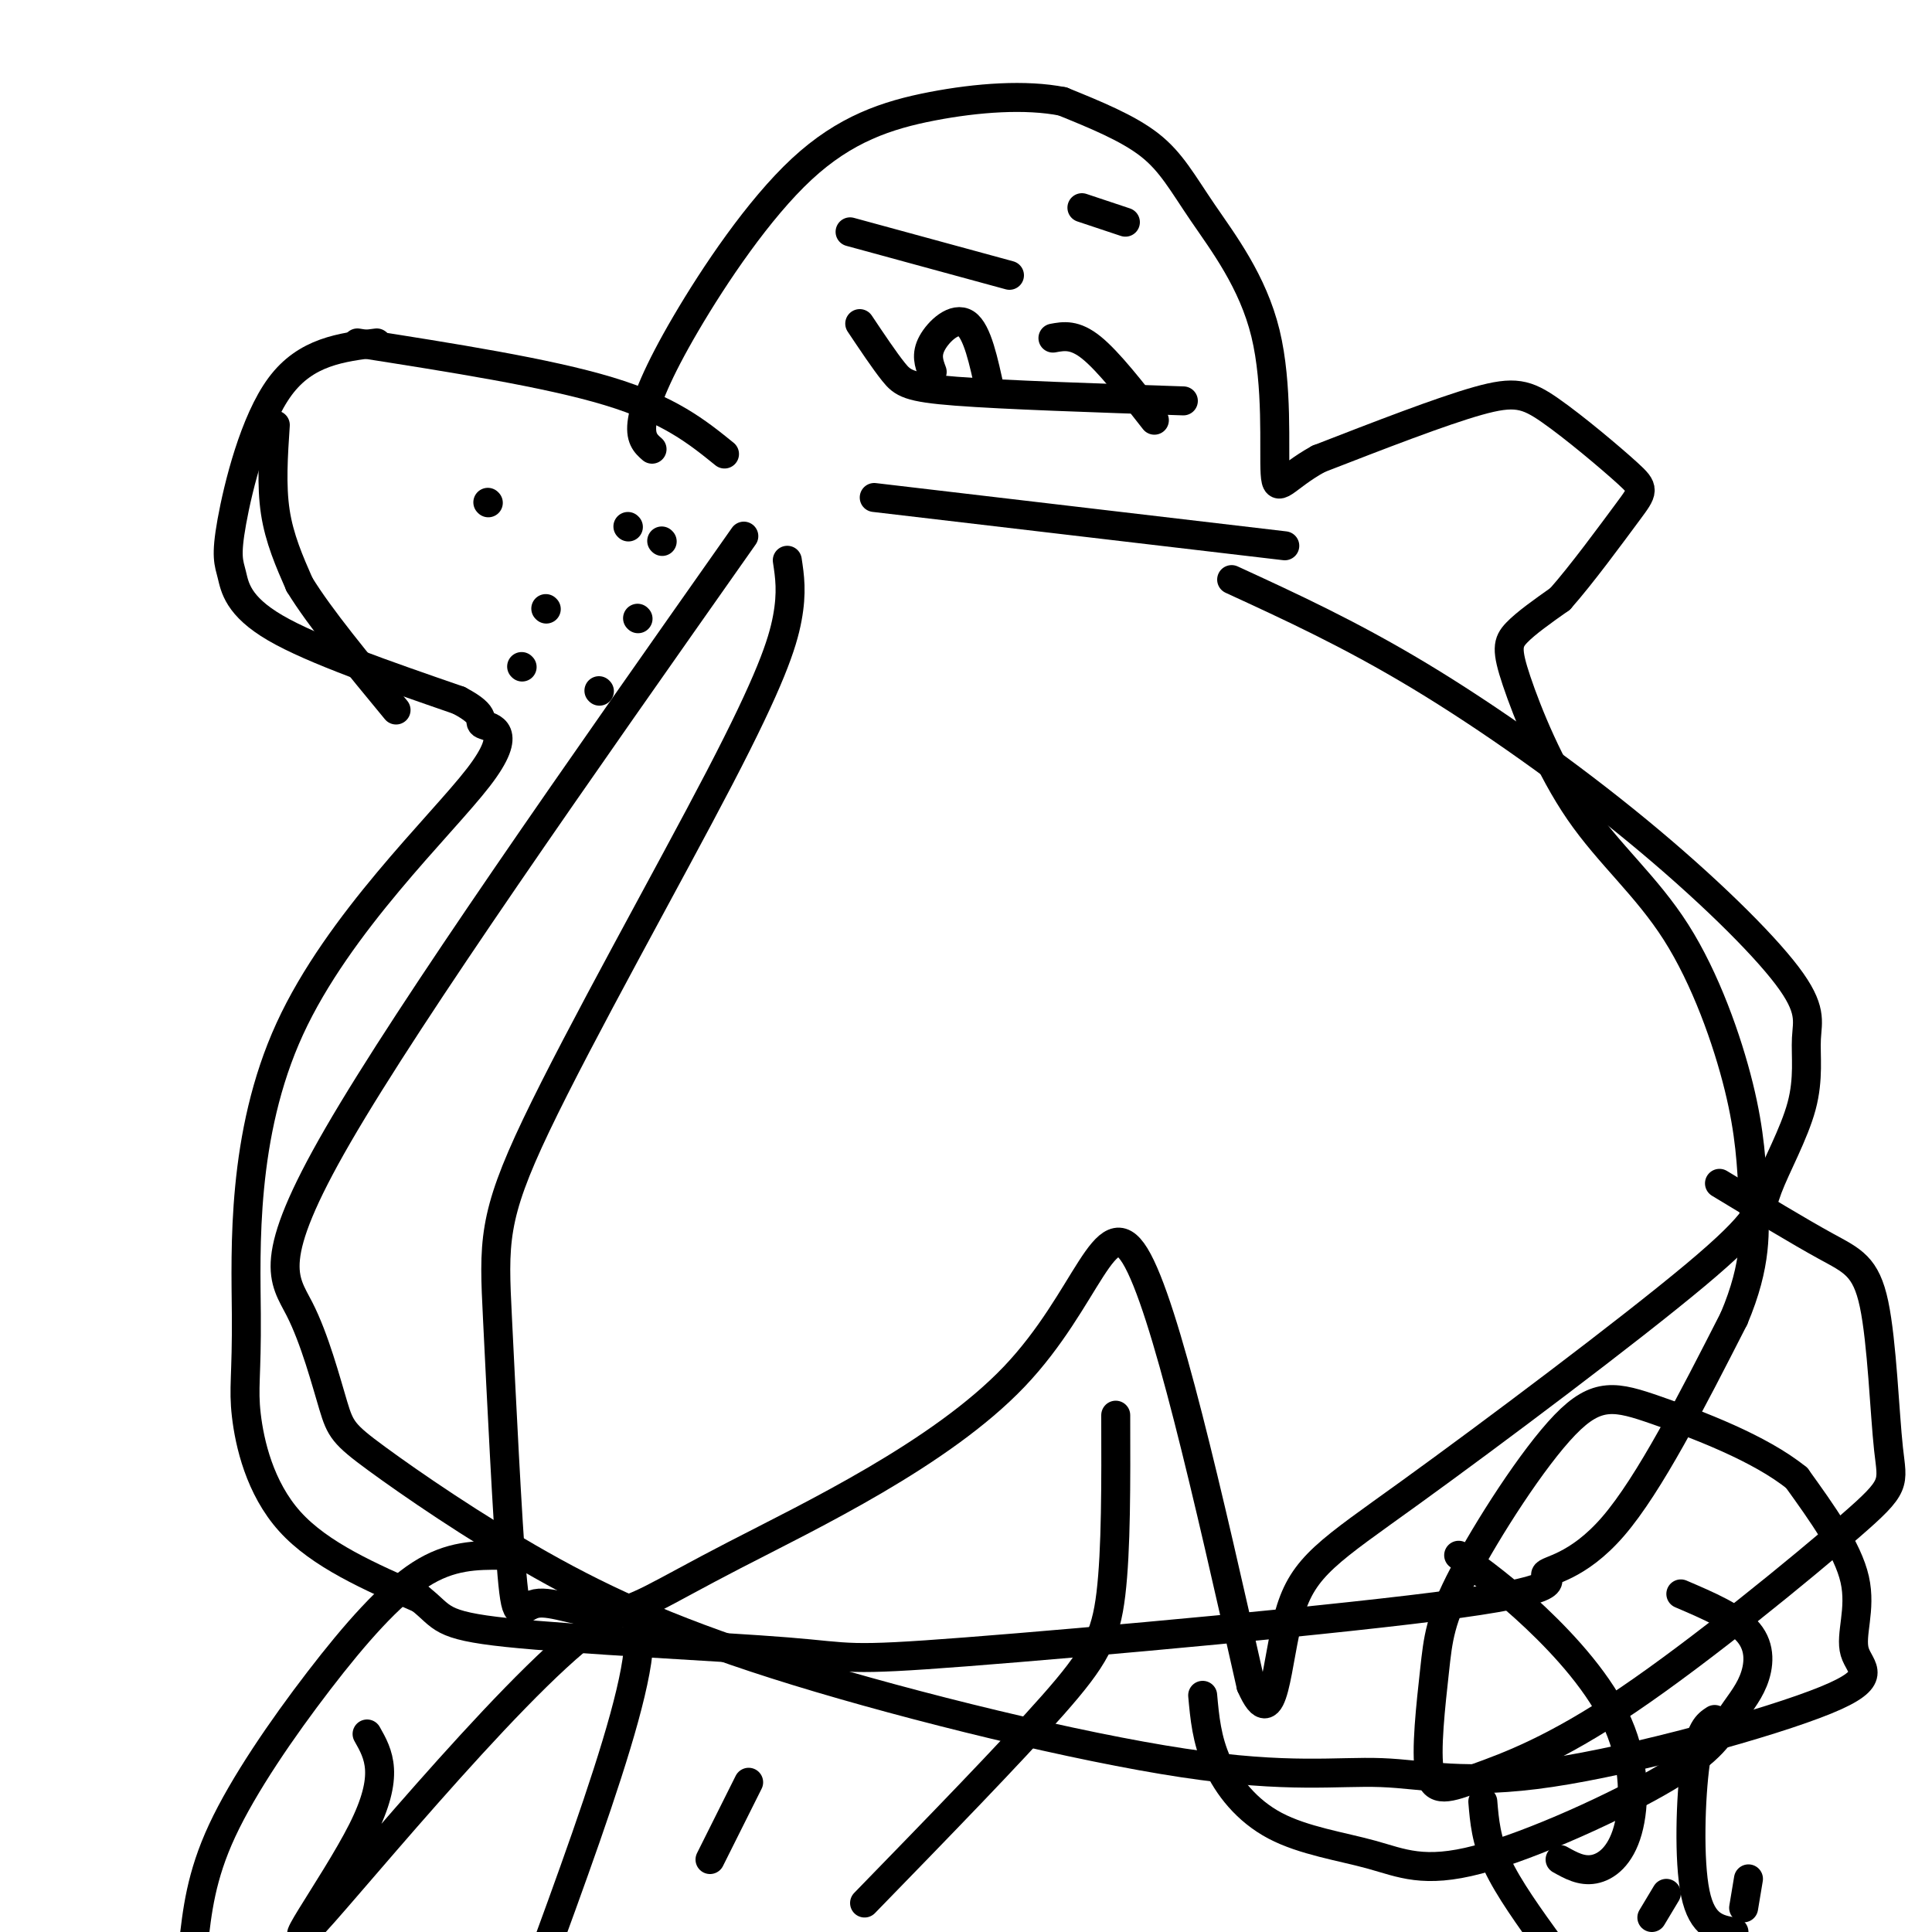 <svg viewBox='0 0 400 400' version='1.1' xmlns='http://www.w3.org/2000/svg' xmlns:xlink='http://www.w3.org/1999/xlink'><g fill='none' stroke='#000000' stroke-width='6' stroke-linecap='round' stroke-linejoin='round'><path d='M130,109c0.000,0.000 0.100,0.100 0.1,0.1'/><path d='M74,71c19.667,3.083 39.333,6.167 52,10c12.667,3.833 18.333,8.417 24,13'/><path d='M78,71c-7.332,0.903 -14.663,1.805 -20,9c-5.337,7.195 -8.678,20.681 -10,28c-1.322,7.319 -0.625,8.470 0,11c0.625,2.530 1.179,6.437 9,11c7.821,4.563 22.911,9.781 38,15'/><path d='M95,145c6.476,3.393 3.665,4.374 5,5c1.335,0.626 6.816,0.895 -1,11c-7.816,10.105 -28.929,30.045 -39,52c-10.071,21.955 -9.102,45.926 -9,59c0.102,13.074 -0.665,15.251 0,21c0.665,5.749 2.761,15.071 9,22c6.239,6.929 16.619,11.464 27,16'/><path d='M87,331c4.909,3.855 3.683,5.492 18,7c14.317,1.508 44.178,2.886 58,4c13.822,1.114 11.604,1.964 37,0c25.396,-1.964 78.405,-6.743 102,-10c23.595,-3.257 17.776,-4.992 18,-6c0.224,-1.008 6.493,-1.288 14,-10c7.507,-8.712 16.254,-25.856 25,-43'/><path d='M359,273c4.817,-11.359 4.358,-18.256 4,-25c-0.358,-6.744 -0.617,-13.333 -3,-23c-2.383,-9.667 -6.890,-22.411 -13,-32c-6.110,-9.589 -13.823,-16.024 -20,-25c-6.177,-8.976 -10.817,-20.494 -13,-27c-2.183,-6.506 -1.909,-8.002 0,-10c1.909,-1.998 5.455,-4.499 9,-7'/><path d='M323,124c4.339,-4.867 10.688,-13.533 14,-18c3.312,-4.467 3.589,-4.733 0,-8c-3.589,-3.267 -11.043,-9.533 -16,-13c-4.957,-3.467 -7.416,-4.133 -15,-2c-7.584,2.133 -20.292,7.067 -33,12'/><path d='M273,95c-7.202,3.942 -8.706,7.797 -9,3c-0.294,-4.797 0.622,-18.244 -2,-29c-2.622,-10.756 -8.783,-18.819 -13,-25c-4.217,-6.181 -6.491,-10.480 -11,-14c-4.509,-3.520 -11.255,-6.260 -18,-9'/><path d='M220,21c-7.611,-1.515 -17.639,-0.804 -27,1c-9.361,1.804 -18.056,4.700 -27,13c-8.944,8.300 -18.139,22.004 -24,32c-5.861,9.996 -8.389,16.285 -9,20c-0.611,3.715 0.694,4.858 2,6'/><path d='M176,48c0.000,0.000 33.000,9.000 33,9'/><path d='M224,43c0.000,0.000 9.000,3.000 9,3'/><path d='M178,67c2.556,3.822 5.111,7.644 7,10c1.889,2.356 3.111,3.244 13,4c9.889,0.756 28.444,1.378 47,2'/><path d='M193,77c-0.667,-1.778 -1.333,-3.556 0,-6c1.333,-2.444 4.667,-5.556 7,-4c2.333,1.556 3.667,7.778 5,14'/><path d='M218,70c2.250,-0.417 4.500,-0.833 8,2c3.500,2.833 8.250,8.917 13,15'/><path d='M181,103c0.000,0.000 85.000,10.000 85,10'/><path d='M154,111c-34.403,48.887 -68.806,97.774 -84,124c-15.194,26.226 -11.178,29.790 -8,36c3.178,6.210 5.517,15.064 7,20c1.483,4.936 2.110,5.952 9,11c6.890,5.048 20.043,14.126 34,22c13.957,7.874 28.718,14.544 53,22c24.282,7.456 58.085,15.699 80,19c21.915,3.301 31.941,1.661 41,2c9.059,0.339 17.151,2.657 35,0c17.849,-2.657 45.454,-10.290 57,-15c11.546,-4.710 7.032,-6.499 6,-10c-1.032,-3.501 1.420,-8.715 0,-15c-1.420,-6.285 -6.710,-13.643 -12,-21'/><path d='M372,306c-7.590,-6.161 -20.564,-11.064 -29,-14c-8.436,-2.936 -12.333,-3.905 -19,3c-6.667,6.905 -16.103,21.684 -21,31c-4.897,9.316 -5.254,13.169 -6,20c-0.746,6.831 -1.880,16.641 -1,21c0.880,4.359 3.775,3.268 10,1c6.225,-2.268 15.781,-5.713 31,-16c15.219,-10.287 36.103,-27.417 46,-36c9.897,-8.583 8.807,-8.620 8,-16c-0.807,-7.380 -1.333,-22.102 -3,-30c-1.667,-7.898 -4.476,-8.971 -10,-12c-5.524,-3.029 -13.762,-8.015 -22,-13'/><path d='M163,116c0.503,3.307 1.006,6.613 0,12c-1.006,5.387 -3.520,12.853 -14,33c-10.480,20.147 -28.925,52.974 -38,72c-9.075,19.026 -8.780,24.252 -8,40c0.780,15.748 2.045,42.019 3,53c0.955,10.981 1.599,6.674 5,6c3.401,-0.674 9.558,2.286 15,2c5.442,-0.286 10.170,-3.819 26,-12c15.830,-8.181 42.762,-21.010 58,-37c15.238,-15.990 18.782,-35.140 25,-25c6.218,10.140 15.109,49.570 24,89'/><path d='M259,349c4.910,11.219 5.184,-5.234 8,-15c2.816,-9.766 8.175,-12.844 25,-25c16.825,-12.156 45.117,-33.391 59,-45c13.883,-11.609 13.357,-13.591 15,-18c1.643,-4.409 5.457,-11.245 7,-17c1.543,-5.755 0.817,-10.429 1,-14c0.183,-3.571 1.276,-6.040 -4,-13c-5.276,-6.960 -16.920,-18.412 -31,-30c-14.080,-11.588 -30.594,-23.311 -45,-32c-14.406,-8.689 -26.703,-14.345 -39,-20'/><path d='M104,322c-5.369,-0.018 -10.738,-0.036 -17,4c-6.262,4.036 -13.417,12.125 -21,22c-7.583,9.875 -15.595,21.536 -20,31c-4.405,9.464 -5.202,16.732 -6,24'/><path d='M179,394c15.156,-15.578 30.311,-31.156 39,-41c8.689,-9.844 10.911,-13.956 12,-23c1.089,-9.044 1.044,-23.022 1,-37'/><path d='M76,359c2.399,4.238 4.798,8.476 -1,20c-5.798,11.524 -19.792,30.333 -8,17c11.792,-13.333 49.369,-58.810 61,-62c11.631,-3.190 -2.685,35.905 -17,75'/><path d='M147,385c0.000,0.000 8.000,-16.000 8,-16'/><path d='M249,351c0.415,4.588 0.830,9.176 3,14c2.170,4.824 6.095,9.885 12,13c5.905,3.115 13.792,4.284 20,6c6.208,1.716 10.738,3.977 22,1c11.262,-2.977 29.255,-11.193 39,-17c9.745,-5.807 11.241,-9.206 13,-12c1.759,-2.794 3.781,-4.983 5,-8c1.219,-3.017 1.634,-6.862 -1,-10c-2.634,-3.138 -8.317,-5.569 -14,-8'/><path d='M302,322c4.943,3.603 9.885,7.206 16,13c6.115,5.794 13.402,13.780 17,22c3.598,8.220 3.507,16.675 2,22c-1.507,5.325 -4.431,7.522 -7,8c-2.569,0.478 -4.785,-0.761 -7,-2'/><path d='M307,373c0.333,4.000 0.667,8.000 3,13c2.333,5.000 6.667,11.000 11,17'/><path d='M342,397c0.000,0.000 3.000,-5.000 3,-5'/><path d='M355,356c-1.511,0.978 -3.022,1.956 -4,9c-0.978,7.044 -1.422,20.156 0,27c1.422,6.844 4.711,7.422 8,8'/><path d='M361,395c0.000,0.000 1.000,-6.000 1,-6'/><path d='M132,128c0.000,0.000 0.100,0.100 0.1,0.1'/><path d='M124,143c0.000,0.000 0.100,0.100 0.1,0.1'/><path d='M108,138c0.000,0.000 0.100,0.100 0.1,0.1'/><path d='M113,126c0.000,0.000 0.100,0.100 0.1,0.1'/><path d='M137,112c0.000,0.000 0.100,0.100 0.1,0.1'/><path d='M101,104c0.000,0.000 0.100,0.100 0.1,0.1'/><path d='M57,88c-0.417,6.250 -0.833,12.500 0,18c0.833,5.500 2.917,10.250 5,15'/><path d='M62,121c4.167,6.833 12.083,16.417 20,26'/></g>
</svg>